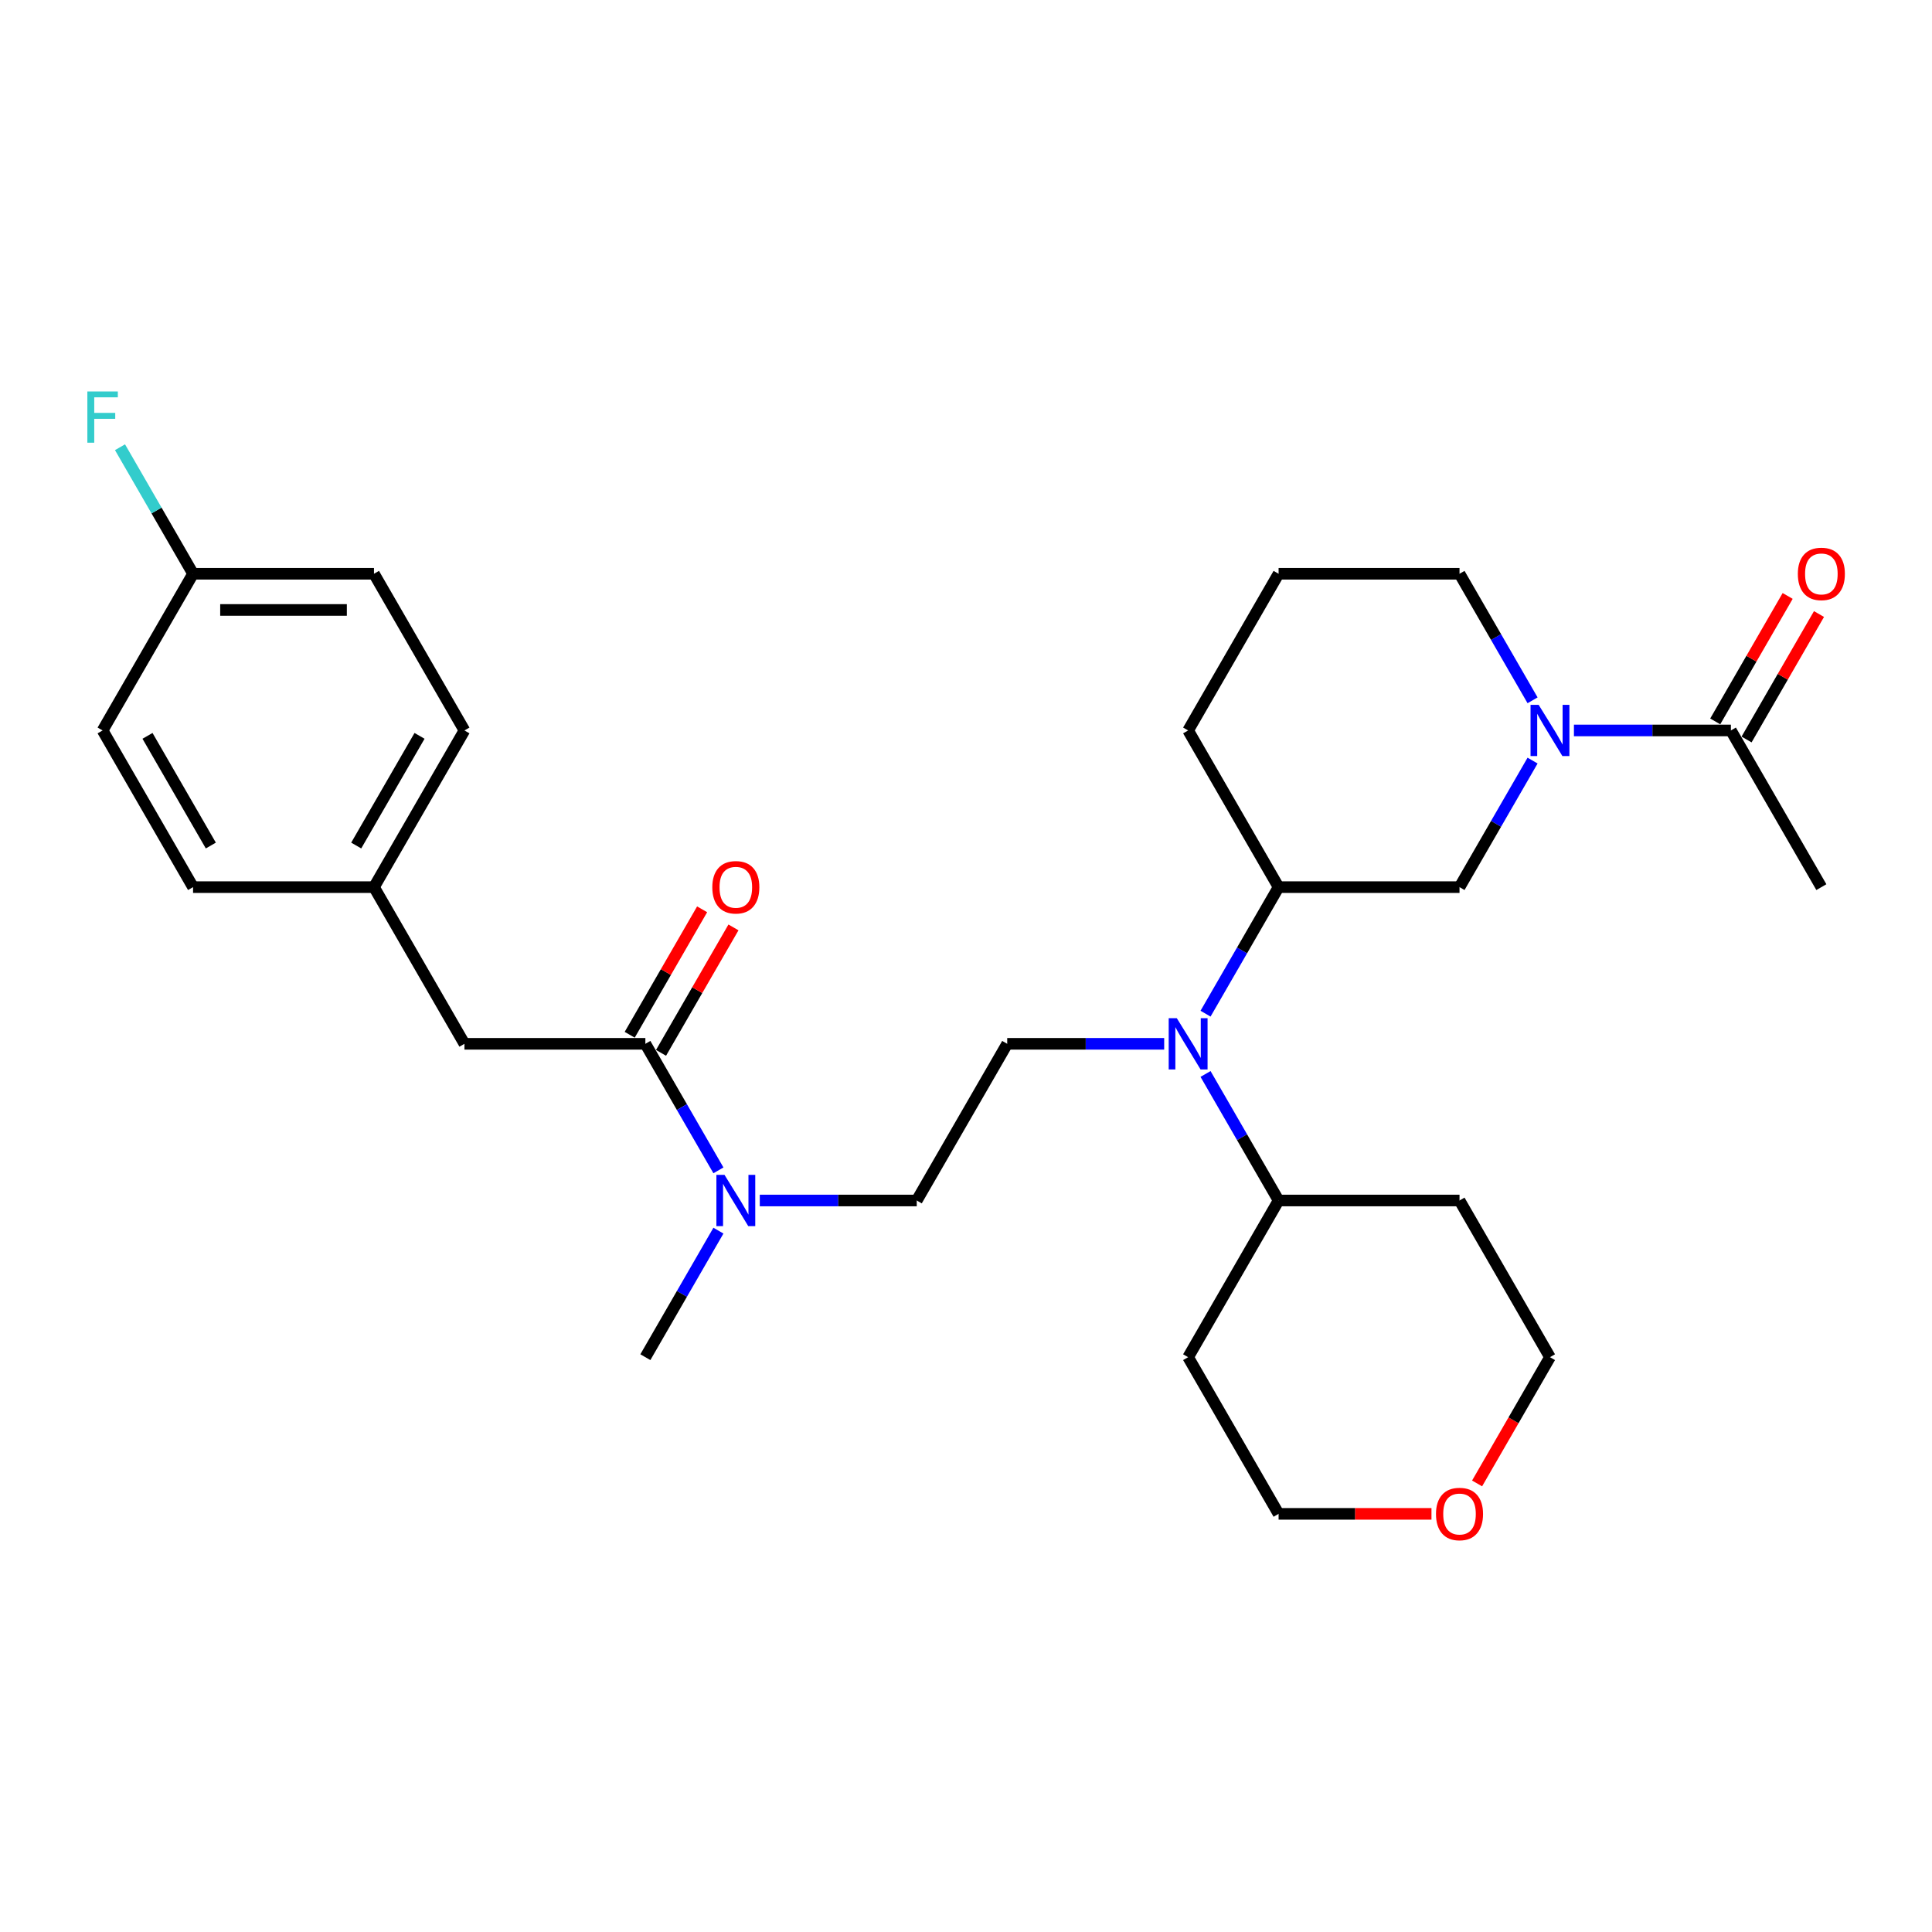 <?xml version='1.0' encoding='iso-8859-1'?>
<svg version='1.1' baseProfile='full'
              xmlns='http://www.w3.org/2000/svg'
                      xmlns:rdkit='http://www.rdkit.org/xml'
                      xmlns:xlink='http://www.w3.org/1999/xlink'
                  xml:space='preserve'
width='1000px' height='1000px' viewBox='0 0 1000 1000'>
<!-- END OF HEADER -->
<rect style='opacity:1.0;fill:#FFFFFF;stroke:none' width='1000' height='1000' x='0' y='0'> </rect>
<path class='bond-2' d='M 814.664,378.079 L 855.287,378.079' style='fill:none;fill-rule:evenodd;stroke:#0000FF;stroke-width:6px;stroke-linecap:butt;stroke-linejoin:miter;stroke-opacity:1' />
<path class='bond-2' d='M 855.287,378.079 L 895.91,378.079' style='fill:none;fill-rule:evenodd;stroke:#000000;stroke-width:6px;stroke-linecap:butt;stroke-linejoin:miter;stroke-opacity:1' />
<path class='bond-3' d='M 793.258,393.68 L 774.35,426.429' style='fill:none;fill-rule:evenodd;stroke:#0000FF;stroke-width:6px;stroke-linecap:butt;stroke-linejoin:miter;stroke-opacity:1' />
<path class='bond-3' d='M 774.35,426.429 L 755.443,459.178' style='fill:none;fill-rule:evenodd;stroke:#000000;stroke-width:6px;stroke-linecap:butt;stroke-linejoin:miter;stroke-opacity:1' />
<path class='bond-15' d='M 793.258,362.478 L 774.35,329.729' style='fill:none;fill-rule:evenodd;stroke:#0000FF;stroke-width:6px;stroke-linecap:butt;stroke-linejoin:miter;stroke-opacity:1' />
<path class='bond-15' d='M 774.35,329.729 L 755.443,296.98' style='fill:none;fill-rule:evenodd;stroke:#000000;stroke-width:6px;stroke-linecap:butt;stroke-linejoin:miter;stroke-opacity:1' />
<path class='bond-0' d='M 334.04,540.277 L 352.948,573.026' style='fill:none;fill-rule:evenodd;stroke:#000000;stroke-width:6px;stroke-linecap:butt;stroke-linejoin:miter;stroke-opacity:1' />
<path class='bond-0' d='M 352.948,573.026 L 371.856,605.774' style='fill:none;fill-rule:evenodd;stroke:#0000FF;stroke-width:6px;stroke-linecap:butt;stroke-linejoin:miter;stroke-opacity:1' />
<path class='bond-7' d='M 334.04,540.277 L 240.396,540.277' style='fill:none;fill-rule:evenodd;stroke:#000000;stroke-width:6px;stroke-linecap:butt;stroke-linejoin:miter;stroke-opacity:1' />
<path class='bond-8' d='M 342.15,544.959 L 360.896,512.491' style='fill:none;fill-rule:evenodd;stroke:#000000;stroke-width:6px;stroke-linecap:butt;stroke-linejoin:miter;stroke-opacity:1' />
<path class='bond-8' d='M 360.896,512.491 L 379.641,480.023' style='fill:none;fill-rule:evenodd;stroke:#FF0000;stroke-width:6px;stroke-linecap:butt;stroke-linejoin:miter;stroke-opacity:1' />
<path class='bond-8' d='M 325.931,535.595 L 344.676,503.127' style='fill:none;fill-rule:evenodd;stroke:#000000;stroke-width:6px;stroke-linecap:butt;stroke-linejoin:miter;stroke-opacity:1' />
<path class='bond-8' d='M 344.676,503.127 L 363.421,470.659' style='fill:none;fill-rule:evenodd;stroke:#FF0000;stroke-width:6px;stroke-linecap:butt;stroke-linejoin:miter;stroke-opacity:1' />
<path class='bond-1' d='M 623.983,524.676 L 642.89,491.927' style='fill:none;fill-rule:evenodd;stroke:#0000FF;stroke-width:6px;stroke-linecap:butt;stroke-linejoin:miter;stroke-opacity:1' />
<path class='bond-1' d='M 642.89,491.927 L 661.798,459.178' style='fill:none;fill-rule:evenodd;stroke:#000000;stroke-width:6px;stroke-linecap:butt;stroke-linejoin:miter;stroke-opacity:1' />
<path class='bond-5' d='M 602.577,540.277 L 561.954,540.277' style='fill:none;fill-rule:evenodd;stroke:#0000FF;stroke-width:6px;stroke-linecap:butt;stroke-linejoin:miter;stroke-opacity:1' />
<path class='bond-5' d='M 561.954,540.277 L 521.33,540.277' style='fill:none;fill-rule:evenodd;stroke:#000000;stroke-width:6px;stroke-linecap:butt;stroke-linejoin:miter;stroke-opacity:1' />
<path class='bond-10' d='M 623.983,555.878 L 642.89,588.627' style='fill:none;fill-rule:evenodd;stroke:#0000FF;stroke-width:6px;stroke-linecap:butt;stroke-linejoin:miter;stroke-opacity:1' />
<path class='bond-10' d='M 642.89,588.627 L 661.798,621.376' style='fill:none;fill-rule:evenodd;stroke:#000000;stroke-width:6px;stroke-linecap:butt;stroke-linejoin:miter;stroke-opacity:1' />
<path class='bond-11' d='M 904.02,382.761 L 922.765,350.293' style='fill:none;fill-rule:evenodd;stroke:#000000;stroke-width:6px;stroke-linecap:butt;stroke-linejoin:miter;stroke-opacity:1' />
<path class='bond-11' d='M 922.765,350.293 L 941.511,317.826' style='fill:none;fill-rule:evenodd;stroke:#FF0000;stroke-width:6px;stroke-linecap:butt;stroke-linejoin:miter;stroke-opacity:1' />
<path class='bond-11' d='M 887.8,373.397 L 906.546,340.929' style='fill:none;fill-rule:evenodd;stroke:#000000;stroke-width:6px;stroke-linecap:butt;stroke-linejoin:miter;stroke-opacity:1' />
<path class='bond-11' d='M 906.546,340.929 L 925.291,308.461' style='fill:none;fill-rule:evenodd;stroke:#FF0000;stroke-width:6px;stroke-linecap:butt;stroke-linejoin:miter;stroke-opacity:1' />
<path class='bond-24' d='M 895.91,378.079 L 942.733,459.178' style='fill:none;fill-rule:evenodd;stroke:#000000;stroke-width:6px;stroke-linecap:butt;stroke-linejoin:miter;stroke-opacity:1' />
<path class='bond-4' d='M 755.443,459.178 L 661.798,459.178' style='fill:none;fill-rule:evenodd;stroke:#000000;stroke-width:6px;stroke-linecap:butt;stroke-linejoin:miter;stroke-opacity:1' />
<path class='bond-29' d='M 661.798,459.178 L 614.975,378.079' style='fill:none;fill-rule:evenodd;stroke:#000000;stroke-width:6px;stroke-linecap:butt;stroke-linejoin:miter;stroke-opacity:1' />
<path class='bond-9' d='M 521.33,540.277 L 474.508,621.376' style='fill:none;fill-rule:evenodd;stroke:#000000;stroke-width:6px;stroke-linecap:butt;stroke-linejoin:miter;stroke-opacity:1' />
<path class='bond-6' d='M 393.262,621.376 L 433.885,621.376' style='fill:none;fill-rule:evenodd;stroke:#0000FF;stroke-width:6px;stroke-linecap:butt;stroke-linejoin:miter;stroke-opacity:1' />
<path class='bond-6' d='M 433.885,621.376 L 474.508,621.376' style='fill:none;fill-rule:evenodd;stroke:#000000;stroke-width:6px;stroke-linecap:butt;stroke-linejoin:miter;stroke-opacity:1' />
<path class='bond-28' d='M 371.856,636.977 L 352.948,669.726' style='fill:none;fill-rule:evenodd;stroke:#0000FF;stroke-width:6px;stroke-linecap:butt;stroke-linejoin:miter;stroke-opacity:1' />
<path class='bond-28' d='M 352.948,669.726 L 334.04,702.475' style='fill:none;fill-rule:evenodd;stroke:#000000;stroke-width:6px;stroke-linecap:butt;stroke-linejoin:miter;stroke-opacity:1' />
<path class='bond-13' d='M 240.396,540.277 L 193.573,459.178' style='fill:none;fill-rule:evenodd;stroke:#000000;stroke-width:6px;stroke-linecap:butt;stroke-linejoin:miter;stroke-opacity:1' />
<path class='bond-16' d='M 661.798,621.376 L 755.443,621.376' style='fill:none;fill-rule:evenodd;stroke:#000000;stroke-width:6px;stroke-linecap:butt;stroke-linejoin:miter;stroke-opacity:1' />
<path class='bond-17' d='M 661.798,621.376 L 614.975,702.475' style='fill:none;fill-rule:evenodd;stroke:#000000;stroke-width:6px;stroke-linecap:butt;stroke-linejoin:miter;stroke-opacity:1' />
<path class='bond-12' d='M 740.928,783.574 L 701.363,783.574' style='fill:none;fill-rule:evenodd;stroke:#FF0000;stroke-width:6px;stroke-linecap:butt;stroke-linejoin:miter;stroke-opacity:1' />
<path class='bond-12' d='M 701.363,783.574 L 661.798,783.574' style='fill:none;fill-rule:evenodd;stroke:#000000;stroke-width:6px;stroke-linecap:butt;stroke-linejoin:miter;stroke-opacity:1' />
<path class='bond-30' d='M 764.537,767.822 L 783.401,735.149' style='fill:none;fill-rule:evenodd;stroke:#FF0000;stroke-width:6px;stroke-linecap:butt;stroke-linejoin:miter;stroke-opacity:1' />
<path class='bond-30' d='M 783.401,735.149 L 802.265,702.475' style='fill:none;fill-rule:evenodd;stroke:#000000;stroke-width:6px;stroke-linecap:butt;stroke-linejoin:miter;stroke-opacity:1' />
<path class='bond-19' d='M 193.573,459.178 L 99.928,459.178' style='fill:none;fill-rule:evenodd;stroke:#000000;stroke-width:6px;stroke-linecap:butt;stroke-linejoin:miter;stroke-opacity:1' />
<path class='bond-20' d='M 193.573,459.178 L 240.396,378.079' style='fill:none;fill-rule:evenodd;stroke:#000000;stroke-width:6px;stroke-linecap:butt;stroke-linejoin:miter;stroke-opacity:1' />
<path class='bond-20' d='M 184.377,437.649 L 217.152,380.879' style='fill:none;fill-rule:evenodd;stroke:#000000;stroke-width:6px;stroke-linecap:butt;stroke-linejoin:miter;stroke-opacity:1' />
<path class='bond-14' d='M 99.928,296.98 L 193.573,296.98' style='fill:none;fill-rule:evenodd;stroke:#000000;stroke-width:6px;stroke-linecap:butt;stroke-linejoin:miter;stroke-opacity:1' />
<path class='bond-14' d='M 113.975,315.709 L 179.526,315.709' style='fill:none;fill-rule:evenodd;stroke:#000000;stroke-width:6px;stroke-linecap:butt;stroke-linejoin:miter;stroke-opacity:1' />
<path class='bond-18' d='M 99.928,296.98 L 81.021,264.231' style='fill:none;fill-rule:evenodd;stroke:#000000;stroke-width:6px;stroke-linecap:butt;stroke-linejoin:miter;stroke-opacity:1' />
<path class='bond-18' d='M 81.021,264.231 L 62.113,231.483' style='fill:none;fill-rule:evenodd;stroke:#33CCCC;stroke-width:6px;stroke-linecap:butt;stroke-linejoin:miter;stroke-opacity:1' />
<path class='bond-31' d='M 99.928,296.98 L 53.106,378.079' style='fill:none;fill-rule:evenodd;stroke:#000000;stroke-width:6px;stroke-linecap:butt;stroke-linejoin:miter;stroke-opacity:1' />
<path class='bond-25' d='M 755.443,296.98 L 661.798,296.98' style='fill:none;fill-rule:evenodd;stroke:#000000;stroke-width:6px;stroke-linecap:butt;stroke-linejoin:miter;stroke-opacity:1' />
<path class='bond-26' d='M 755.443,621.376 L 802.265,702.475' style='fill:none;fill-rule:evenodd;stroke:#000000;stroke-width:6px;stroke-linecap:butt;stroke-linejoin:miter;stroke-opacity:1' />
<path class='bond-27' d='M 614.975,702.475 L 661.798,783.574' style='fill:none;fill-rule:evenodd;stroke:#000000;stroke-width:6px;stroke-linecap:butt;stroke-linejoin:miter;stroke-opacity:1' />
<path class='bond-21' d='M 99.928,459.178 L 53.106,378.079' style='fill:none;fill-rule:evenodd;stroke:#000000;stroke-width:6px;stroke-linecap:butt;stroke-linejoin:miter;stroke-opacity:1' />
<path class='bond-21' d='M 109.125,437.649 L 76.349,380.879' style='fill:none;fill-rule:evenodd;stroke:#000000;stroke-width:6px;stroke-linecap:butt;stroke-linejoin:miter;stroke-opacity:1' />
<path class='bond-22' d='M 240.396,378.079 L 193.573,296.98' style='fill:none;fill-rule:evenodd;stroke:#000000;stroke-width:6px;stroke-linecap:butt;stroke-linejoin:miter;stroke-opacity:1' />
<path class='bond-23' d='M 614.975,378.079 L 661.798,296.98' style='fill:none;fill-rule:evenodd;stroke:#000000;stroke-width:6px;stroke-linecap:butt;stroke-linejoin:miter;stroke-opacity:1' />
<path  class='atom-0' d='M 796.403 364.819
L 805.093 378.866
Q 805.955 380.252, 807.341 382.761
Q 808.727 385.271, 808.802 385.421
L 808.802 364.819
L 812.323 364.819
L 812.323 391.339
L 808.689 391.339
L 799.362 375.981
Q 798.276 374.183, 797.115 372.123
Q 795.991 370.063, 795.654 369.426
L 795.654 391.339
L 792.208 391.339
L 792.208 364.819
L 796.403 364.819
' fill='#0000FF'/>
<path  class='atom-2' d='M 609.113 527.017
L 617.803 541.063
Q 618.665 542.449, 620.051 544.959
Q 621.437 547.469, 621.512 547.619
L 621.512 527.017
L 625.033 527.017
L 625.033 553.537
L 621.399 553.537
L 612.072 538.179
Q 610.986 536.381, 609.825 534.321
Q 608.701 532.261, 608.364 531.624
L 608.364 553.537
L 604.918 553.537
L 604.918 527.017
L 609.113 527.017
' fill='#0000FF'/>
<path  class='atom-7' d='M 375.001 608.116
L 383.691 622.162
Q 384.553 623.548, 385.938 626.058
Q 387.324 628.568, 387.399 628.718
L 387.399 608.116
L 390.92 608.116
L 390.92 634.636
L 387.287 634.636
L 377.96 619.278
Q 376.874 617.48, 375.712 615.42
Q 374.589 613.36, 374.252 612.723
L 374.252 634.636
L 370.805 634.636
L 370.805 608.116
L 375.001 608.116
' fill='#0000FF'/>
<path  class='atom-9' d='M 368.689 459.253
Q 368.689 452.885, 371.836 449.326
Q 374.982 445.768, 380.863 445.768
Q 386.744 445.768, 389.89 449.326
Q 393.037 452.885, 393.037 459.253
Q 393.037 465.696, 389.853 469.367
Q 386.669 473, 380.863 473
Q 375.019 473, 371.836 469.367
Q 368.689 465.733, 368.689 459.253
M 380.863 470.003
Q 384.908 470.003, 387.081 467.306
Q 389.291 464.572, 389.291 459.253
Q 389.291 454.046, 387.081 451.424
Q 384.908 448.765, 380.863 448.765
Q 376.817 448.765, 374.607 451.387
Q 372.435 454.009, 372.435 459.253
Q 372.435 464.609, 374.607 467.306
Q 376.817 470.003, 380.863 470.003
' fill='#FF0000'/>
<path  class='atom-12' d='M 930.559 297.055
Q 930.559 290.687, 933.705 287.129
Q 936.852 283.57, 942.733 283.57
Q 948.613 283.57, 951.76 287.129
Q 954.906 290.687, 954.906 297.055
Q 954.906 303.498, 951.722 307.169
Q 948.539 310.802, 942.733 310.802
Q 936.889 310.802, 933.705 307.169
Q 930.559 303.535, 930.559 297.055
M 942.733 307.806
Q 946.778 307.806, 948.951 305.109
Q 951.161 302.374, 951.161 297.055
Q 951.161 291.848, 948.951 289.226
Q 946.778 286.567, 942.733 286.567
Q 938.687 286.567, 936.477 289.189
Q 934.305 291.811, 934.305 297.055
Q 934.305 302.412, 936.477 305.109
Q 938.687 307.806, 942.733 307.806
' fill='#FF0000'/>
<path  class='atom-13' d='M 743.269 783.648
Q 743.269 777.281, 746.415 773.722
Q 749.562 770.164, 755.443 770.164
Q 761.324 770.164, 764.47 773.722
Q 767.617 777.281, 767.617 783.648
Q 767.617 790.091, 764.433 793.762
Q 761.249 797.396, 755.443 797.396
Q 749.599 797.396, 746.415 793.762
Q 743.269 790.129, 743.269 783.648
M 755.443 794.399
Q 759.488 794.399, 761.661 791.702
Q 763.871 788.967, 763.871 783.648
Q 763.871 778.442, 761.661 775.82
Q 759.488 773.16, 755.443 773.16
Q 751.397 773.16, 749.187 775.782
Q 747.015 778.404, 747.015 783.648
Q 747.015 789.005, 749.187 791.702
Q 751.397 794.399, 755.443 794.399
' fill='#FF0000'/>
<path  class='atom-19' d='M 45.221 202.621
L 60.991 202.621
L 60.991 205.655
L 48.779 205.655
L 48.779 213.709
L 59.642 213.709
L 59.642 216.78
L 48.779 216.78
L 48.779 229.141
L 45.221 229.141
L 45.221 202.621
' fill='#33CCCC'/>
</svg>
